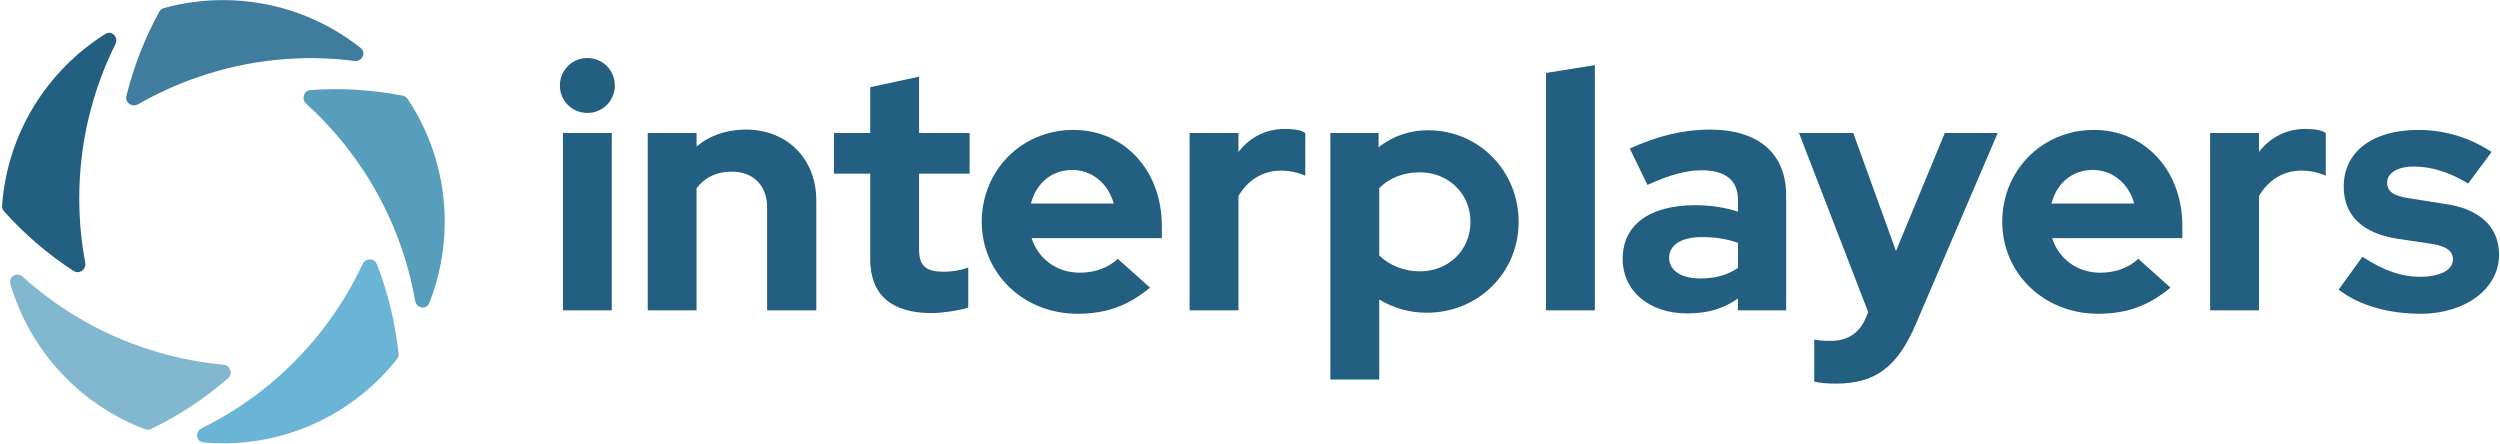 <svg width="1009" height="179" viewBox="0 0 1009 179" fill="none" xmlns="http://www.w3.org/2000/svg">
<path d="M237.057 45.59C230.897 45.59 225.969 40.661 225.969 34.501C225.969 28.341 230.897 23.413 237.057 23.413C243.217 23.413 248.145 28.341 248.145 34.501C248.145 40.661 243.217 45.59 237.057 45.59ZM227.201 125.26V53.666H246.913V125.26H227.201Z" fill="#225F81"/>
<path d="M261.424 125.26V53.666H281.136V59.142C286.475 54.624 293.319 52.297 300.985 52.297C317.686 52.297 329.459 64.07 329.459 80.907V125.26H309.609V83.645C309.609 74.884 303.997 69.272 295.373 69.272C289.213 69.272 284.421 71.599 281.136 75.979V125.26H261.424Z" fill="#225F81"/>
<path d="M376 126.355C359.71 126.355 351.222 118.963 351.222 104.59V70.093H336.575V53.666H351.222V35.186L370.935 30.942V53.666H391.331V70.093H370.935V100.62C370.935 107.191 373.536 109.655 380.791 109.655C384.35 109.655 387.088 109.244 390.784 108.012V124.165C386.677 125.397 380.106 126.355 376 126.355Z" fill="#225F81"/>
<path d="M434.836 126.629C413.07 126.629 396.233 110.339 396.233 89.532C396.233 68.724 412.386 52.434 433.193 52.434C453.864 52.434 468.922 68.861 468.922 91.174V96.102H416.356C418.957 104.316 426.349 110.065 435.794 110.065C441.955 110.065 447.43 108.012 451.126 104.453L464.131 116.089C455.233 123.481 446.472 126.629 434.836 126.629ZM416.082 82.139H449.484C447.293 74.063 440.722 68.587 432.783 68.587C424.569 68.587 418.272 73.789 416.082 82.139Z" fill="#225F81"/>
<path d="M480.129 125.26V53.666H499.841V61.332C504.496 55.309 510.93 52.023 518.869 52.023C522.839 52.16 524.893 52.434 526.809 53.666V70.914C524.071 69.682 520.512 68.861 516.953 68.861C509.698 68.861 503.537 72.694 499.841 79.128V125.26H480.129Z" fill="#225F81"/>
<path d="M536.944 153.186V53.666H556.383V59.416C562.132 54.898 568.977 52.571 576.369 52.571C596.766 52.571 612.919 68.861 612.919 89.532C612.919 110.065 596.629 126.219 575.821 126.219C568.84 126.219 562.269 124.302 556.657 120.88V153.186H536.944ZM573.084 109.518C584.719 109.518 593.48 100.894 593.48 89.532C593.48 78.17 584.582 69.546 573.084 69.546C566.513 69.546 560.763 71.736 556.657 75.979V103.084C560.627 107.054 566.65 109.518 573.084 109.518Z" fill="#225F81"/>
<path d="M623.972 125.26V29.436L643.684 26.288V125.26H623.972Z" fill="#225F81"/>
<path d="M680.919 126.492C665.587 126.492 654.909 117.457 654.909 104.453C654.909 90.764 665.724 82.824 684.204 82.824C690.227 82.824 695.977 83.645 701.452 85.425V80.771C701.452 72.694 696.388 68.724 686.668 68.724C680.782 68.724 674.074 70.504 664.902 74.611L657.784 59.963C669.146 54.761 679.55 52.297 690.09 52.297C709.666 52.297 720.891 61.88 720.891 78.854V125.26H701.452V120.469C695.429 124.713 688.995 126.492 680.919 126.492ZM673.664 104.042C673.664 109.107 678.455 112.393 686.258 112.393C692.144 112.393 697.209 111.024 701.452 108.149V98.019C696.935 96.376 692.144 95.692 686.942 95.692C678.592 95.692 673.664 98.84 673.664 104.042Z" fill="#225F81"/>
<path d="M740.85 154.829C737.565 154.829 734.28 154.555 732.226 154.007V137.033C734.28 137.444 736.059 137.581 738.934 137.581C745.642 137.581 750.57 134.432 753.171 127.998L753.992 125.945L726.066 53.666H747.969L765.217 101.304L784.93 53.666H806.285L773.431 130.325C765.902 148.121 757.004 154.829 740.85 154.829Z" fill="#225F81"/>
<path d="M846.714 126.629C824.948 126.629 808.11 110.339 808.11 89.532C808.11 68.724 824.263 52.434 845.071 52.434C865.741 52.434 880.799 68.861 880.799 91.174V96.102H828.233C830.834 104.316 838.226 110.065 847.672 110.065C853.832 110.065 859.308 108.012 863.004 104.453L876.008 116.089C867.11 123.481 858.349 126.629 846.714 126.629ZM827.959 82.139H861.361C859.171 74.063 852.6 68.587 844.66 68.587C836.447 68.587 830.15 73.789 827.959 82.139Z" fill="#225F81"/>
<path d="M892.006 125.26V53.666H911.719V61.332C916.373 55.309 922.807 52.023 930.747 52.023C934.716 52.16 936.77 52.434 938.686 53.666V70.914C935.948 69.682 932.389 68.861 928.83 68.861C921.575 68.861 915.415 72.694 911.719 79.128V125.26H892.006Z" fill="#225F81"/>
<path d="M976.999 126.629C963.72 126.629 952.085 123.207 943.871 116.91L953.454 103.631C962.078 109.244 969.196 111.708 976.725 111.708C984.802 111.708 990.004 108.97 990.004 104.727C990.004 101.304 987.403 99.388 981.516 98.43L967.69 96.376C953.454 94.186 945.924 86.931 945.924 75.295C945.924 61.332 957.423 52.434 976.041 52.434C986.444 52.434 996.711 55.446 1005.61 61.332L996.164 74.063C988.361 69.409 981.379 67.218 974.124 67.218C967.69 67.218 963.447 69.819 963.447 73.652C963.447 77.348 966.048 79.128 972.755 80.086L986.581 82.276C1000.82 84.193 1008.62 91.585 1008.62 102.81C1008.62 116.499 995.068 126.629 976.999 126.629Z" fill="#225F81"/>
<path d="M0.84 83.019C2.924 53.79 19.043 28.454 42.493 13.707C45.121 12.055 47.983 15.022 46.598 17.8C37.25 36.544 31.992 57.687 31.992 80.063C31.992 88.932 32.818 97.607 34.398 106.016C34.907 108.73 32.003 110.857 29.688 109.351C19.289 102.588 9.847 94.477 1.61 85.266C1.061 84.652 0.781 83.84 0.84 83.019Z" fill="#225F81"/>
<path d="M90.026 0.039C111.007 0.039 130.306 7.263 145.566 19.362C148.004 21.295 146.142 24.989 143.056 24.593C122.276 21.927 100.573 23.914 79.436 31.275C71.061 34.192 63.14 37.825 55.718 42.082C53.323 43.456 50.359 41.412 51.02 38.731C53.946 26.85 58.418 15.417 64.288 4.734C64.683 4.014 65.35 3.483 66.142 3.264C73.745 1.162 81.754 0.039 90.026 0.039Z" fill="#3F7C9E"/>
<path fill-rule="evenodd" clip-rule="evenodd" d="M162.56 38.62C163.355 38.776 164.056 39.24 164.506 39.914C173.969 54.099 179.487 71.142 179.487 89.477C179.487 101.06 177.285 112.127 173.277 122.284C172.139 125.169 168.079 124.475 167.546 121.419C163.842 100.163 155.14 79.449 141.193 61.07C135.832 54.006 129.93 47.596 123.59 41.852C121.543 39.999 122.571 36.549 125.325 36.349C137.802 35.442 150.332 36.215 162.56 38.62Z" fill="#569EBC"/>
<path d="M133.141 129.04C138.321 121.842 142.718 114.319 146.348 106.572C147.52 104.071 151.119 104.041 152.119 106.615C156.628 118.228 159.56 130.38 160.858 142.722C160.941 143.514 160.714 144.307 160.22 144.931C143.833 165.635 118.477 178.916 90.031 178.916C87.386 178.916 84.769 178.801 82.183 178.576C79.084 178.307 78.603 174.203 81.396 172.833C101.347 163.048 119.248 148.344 133.141 129.04Z" fill="#6AB5D5"/>
<path d="M64.556 142.38C73.083 144.815 81.651 146.403 90.169 147.194C92.919 147.449 94.167 150.826 92.083 152.638C82.665 160.832 72.201 167.72 61.001 173.128C60.252 173.489 59.387 173.531 58.608 173.239C32.416 163.407 12.062 141.64 4.17 114.552C3.304 111.579 6.928 109.636 9.223 111.714C24.581 125.617 43.283 136.304 64.556 142.38Z" fill="#82B8CF"/>
</svg>
